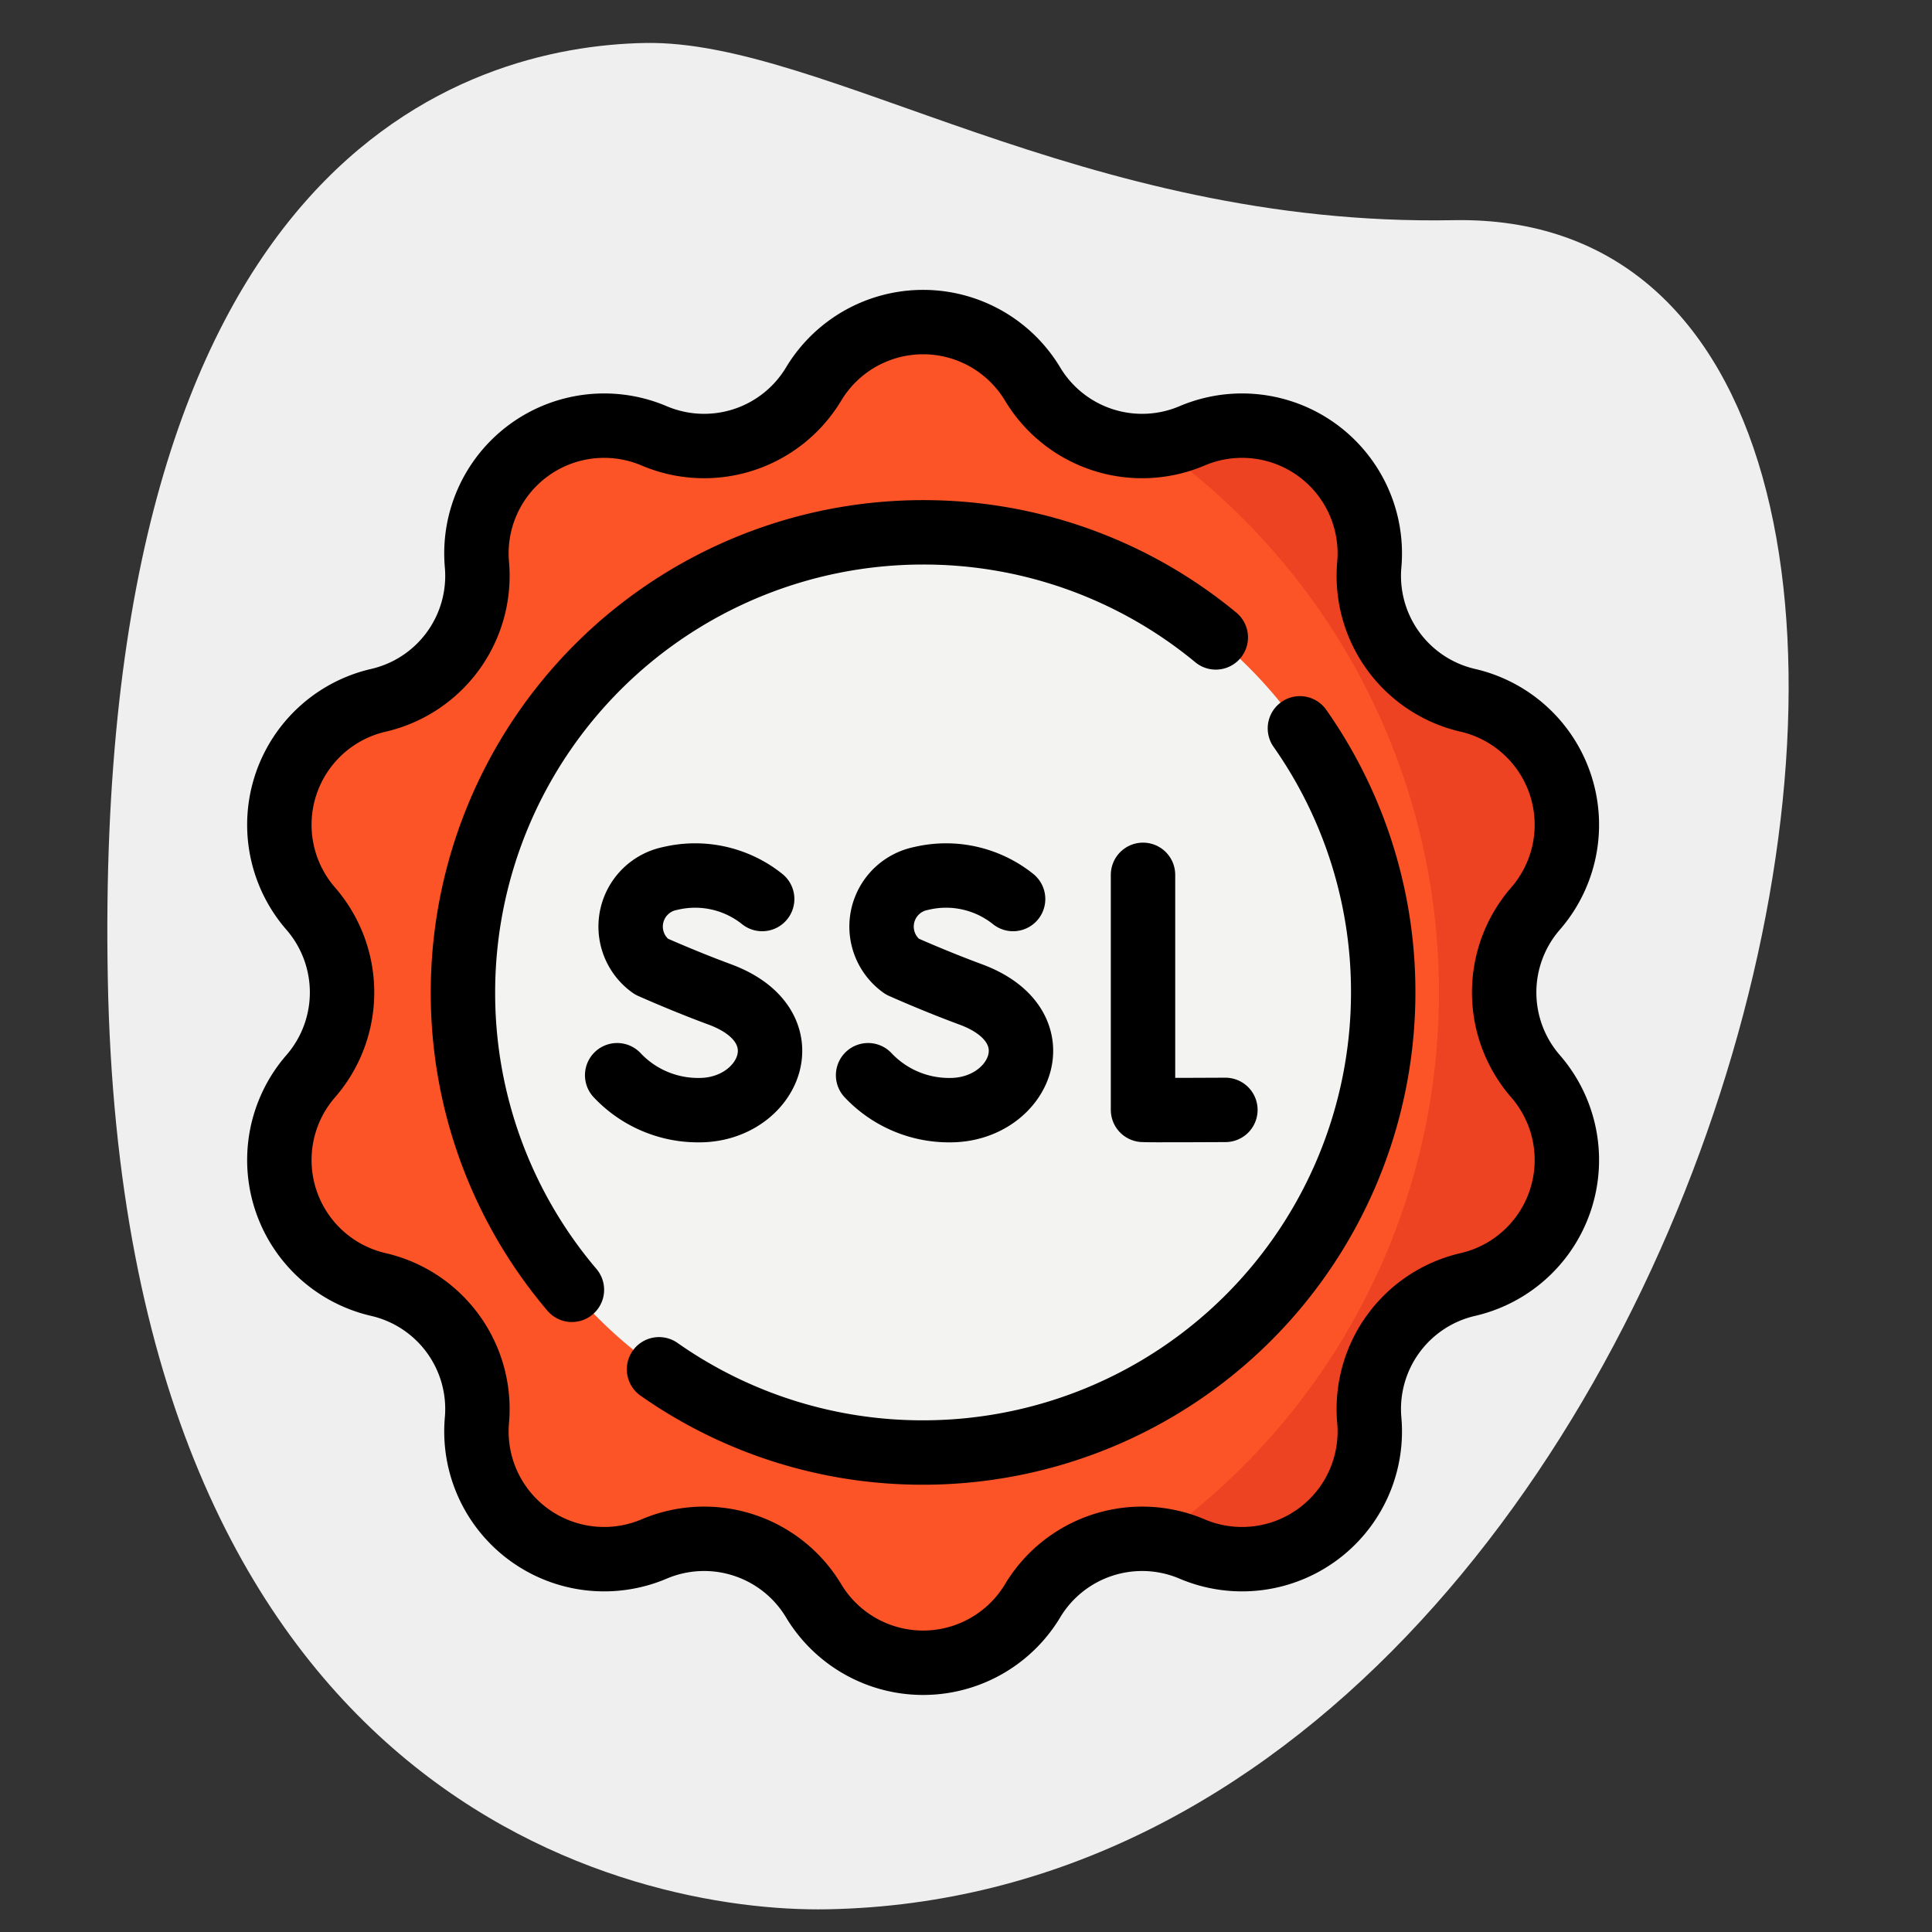 <svg height="90" viewBox="0 0 90 90" width="90" xmlns="http://www.w3.org/2000/svg" xmlns:xlink="http://www.w3.org/1999/xlink"><rect x="0" y="0" width="90" height="90" fill="#333333" stroke="none"/><clipPath id="a"><path d="M269 413H359V503H269Z"/></clipPath><g clip-path="url(#a)" transform="matrix(1 0 0 1 -269 -413)"><path d="M68.542 9.785c-17.287.323-29.33-8.412-37.66-8.255S5.142 6.8 5.86 45.13 30.22 88.64 39.385 88.47C82.292 87.668 99.162 9.213 68.542 9.785Z" fill="#efefef" transform="matrix(1 0 0 1 268.162 413.472)"/></g><path d="M-263.052-21.647a5.95 5.95 0 0 0 7.43 2.414 5.95 5.95 0 0 1 8.255 6 5.95 5.95 0 0 0 4.592 6.321 5.95 5.95 0 0 1 3.153 9.7h0a5.95 5.95 0 0 0 0 7.813 5.95 5.95 0 0 1 -3.153 9.7 5.95 5.95 0 0 0 -4.592 6.321 5.95 5.95 0 0 1 -8.255 6 5.95 5.95 0 0 0 -7.43 2.414 5.95 5.95 0 0 1 -10.2 0 5.95 5.95 0 0 0 -7.43-2.414 5.95 5.95 0 0 1 -8.255-6 5.95 5.95 0 0 0 -4.592-6.321 5.95 5.95 0 0 1 -3.153-9.7 5.95 5.95 0 0 0 0-7.813h0a5.95 5.95 0 0 1 3.153-9.7 5.95 5.95 0 0 0 4.592-6.321 5.95 5.95 0 0 1 8.255-6 5.95 5.95 0 0 0 7.43-2.414 5.95 5.95 0 0 1 10.2 0" fill="#fc5327" transform="matrix(1 0 0 1 311.154 39.536)"/><path d="M-321.267-160.634A21.435 21.435 0 0 1 -342.7-139.2a21.435 21.435 0 0 1 -21.435-21.435A21.435 21.435 0 0 1 -342.7-182.069a21.435 21.435 0 0 1 21.435 21.435" fill="#f3f3f1" transform="matrix(1 0 0 1 385.703 206.866)"/><path d="M-132.482-227.206a5.95 5.95 0 0 1 0-7.813 5.95 5.95 0 0 0 -3.153-9.7 5.95 5.95 0 0 1 -4.592-6.321 5.95 5.95 0 0 0 -8.255-6 5.947 5.947 0 0 1 -1.678.438 31.2 31.2 0 0 1 13.176 25.491 31.2 31.2 0 0 1 -13.176 25.492 5.936 5.936 0 0 1 1.678.438 5.95 5.95 0 0 0 8.255-6 5.95 5.95 0 0 1 4.592-6.321 5.95 5.95 0 0 0 3.153-9.7" fill="#ed4322" transform="matrix(1 0 0 1 204.016 277.345)"/><g style="fill:none;stroke:#000000;stroke-linecap:round;stroke-linejoin:round;stroke-miterlimit:10;stroke-width:3"><path d="M-263.052-21.647h0a5.95 5.95 0 0 0 7.43 2.414 5.95 5.95 0 0 1 8.255 6 5.95 5.95 0 0 0 4.592 6.321 5.95 5.95 0 0 1 3.153 9.7h0a5.95 5.95 0 0 0 0 7.813 5.95 5.95 0 0 1 -3.153 9.7 5.95 5.95 0 0 0 -4.592 6.321 5.95 5.95 0 0 1 -8.255 6 5.95 5.95 0 0 0 -7.43 2.414h0a5.95 5.95 0 0 1 -10.2 0h0a5.95 5.95 0 0 0 -7.43-2.414 5.95 5.95 0 0 1 -8.255-6 5.95 5.95 0 0 0 -4.592-6.321 5.95 5.95 0 0 1 -3.153-9.7 5.95 5.95 0 0 0 0-7.813h0a5.95 5.95 0 0 1 3.153-9.7 5.95 5.95 0 0 0 4.592-6.321 5.95 5.95 0 0 1 8.255-6 5.95 5.95 0 0 0 7.43-2.414h0A5.95 5.95 0 0 1 -263.052-21.647Z" transform="matrix(1 0 0 1 311.154 39.536)"/><path d="M-38.037-264.434a21.35 21.35 0 0 1 -5.076-13.851 21.435 21.435 0 0 1 21.435-21.435 21.347 21.347 0 0 1 13.635 4.895" transform="matrix(1 0 0 1 64.679 324.518)"/><path d="M-223.715 0a21.337 21.337 0 0 1 3.88 12.3 21.435 21.435 0 0 1 -21.435 21.435 21.336 21.336 0 0 1 -12.3-3.877" transform="matrix(1 0 0 1 284.27 33.929)"/><path d="M0 0V10.95c.121.021 3.838 0 3.838 0" transform="matrix(1 0 0 1 53.246 40.753)"/><path d="M-50.62-8.442A5 5 0 0 0 -54.905-9.4a2.285 2.285 0 0 0 -.887 4.1S-54.28-4.621-52.6-4c4.036 1.489 2.3 5.393-.952 5.393A5.175 5.175 0 0 1 -57.375-.234" transform="matrix(1 0 0 1 86.125 50.322)"/><path d="M-50.62-8.442A5 5 0 0 0 -54.905-9.4a2.285 2.285 0 0 0 -.887 4.1S-54.28-4.621-52.6-4c4.036 1.489 2.3 5.393-.952 5.393A5.175 5.175 0 0 1 -57.375-.234" transform="matrix(1 0 0 1 97.814 50.322)"/></g></svg>